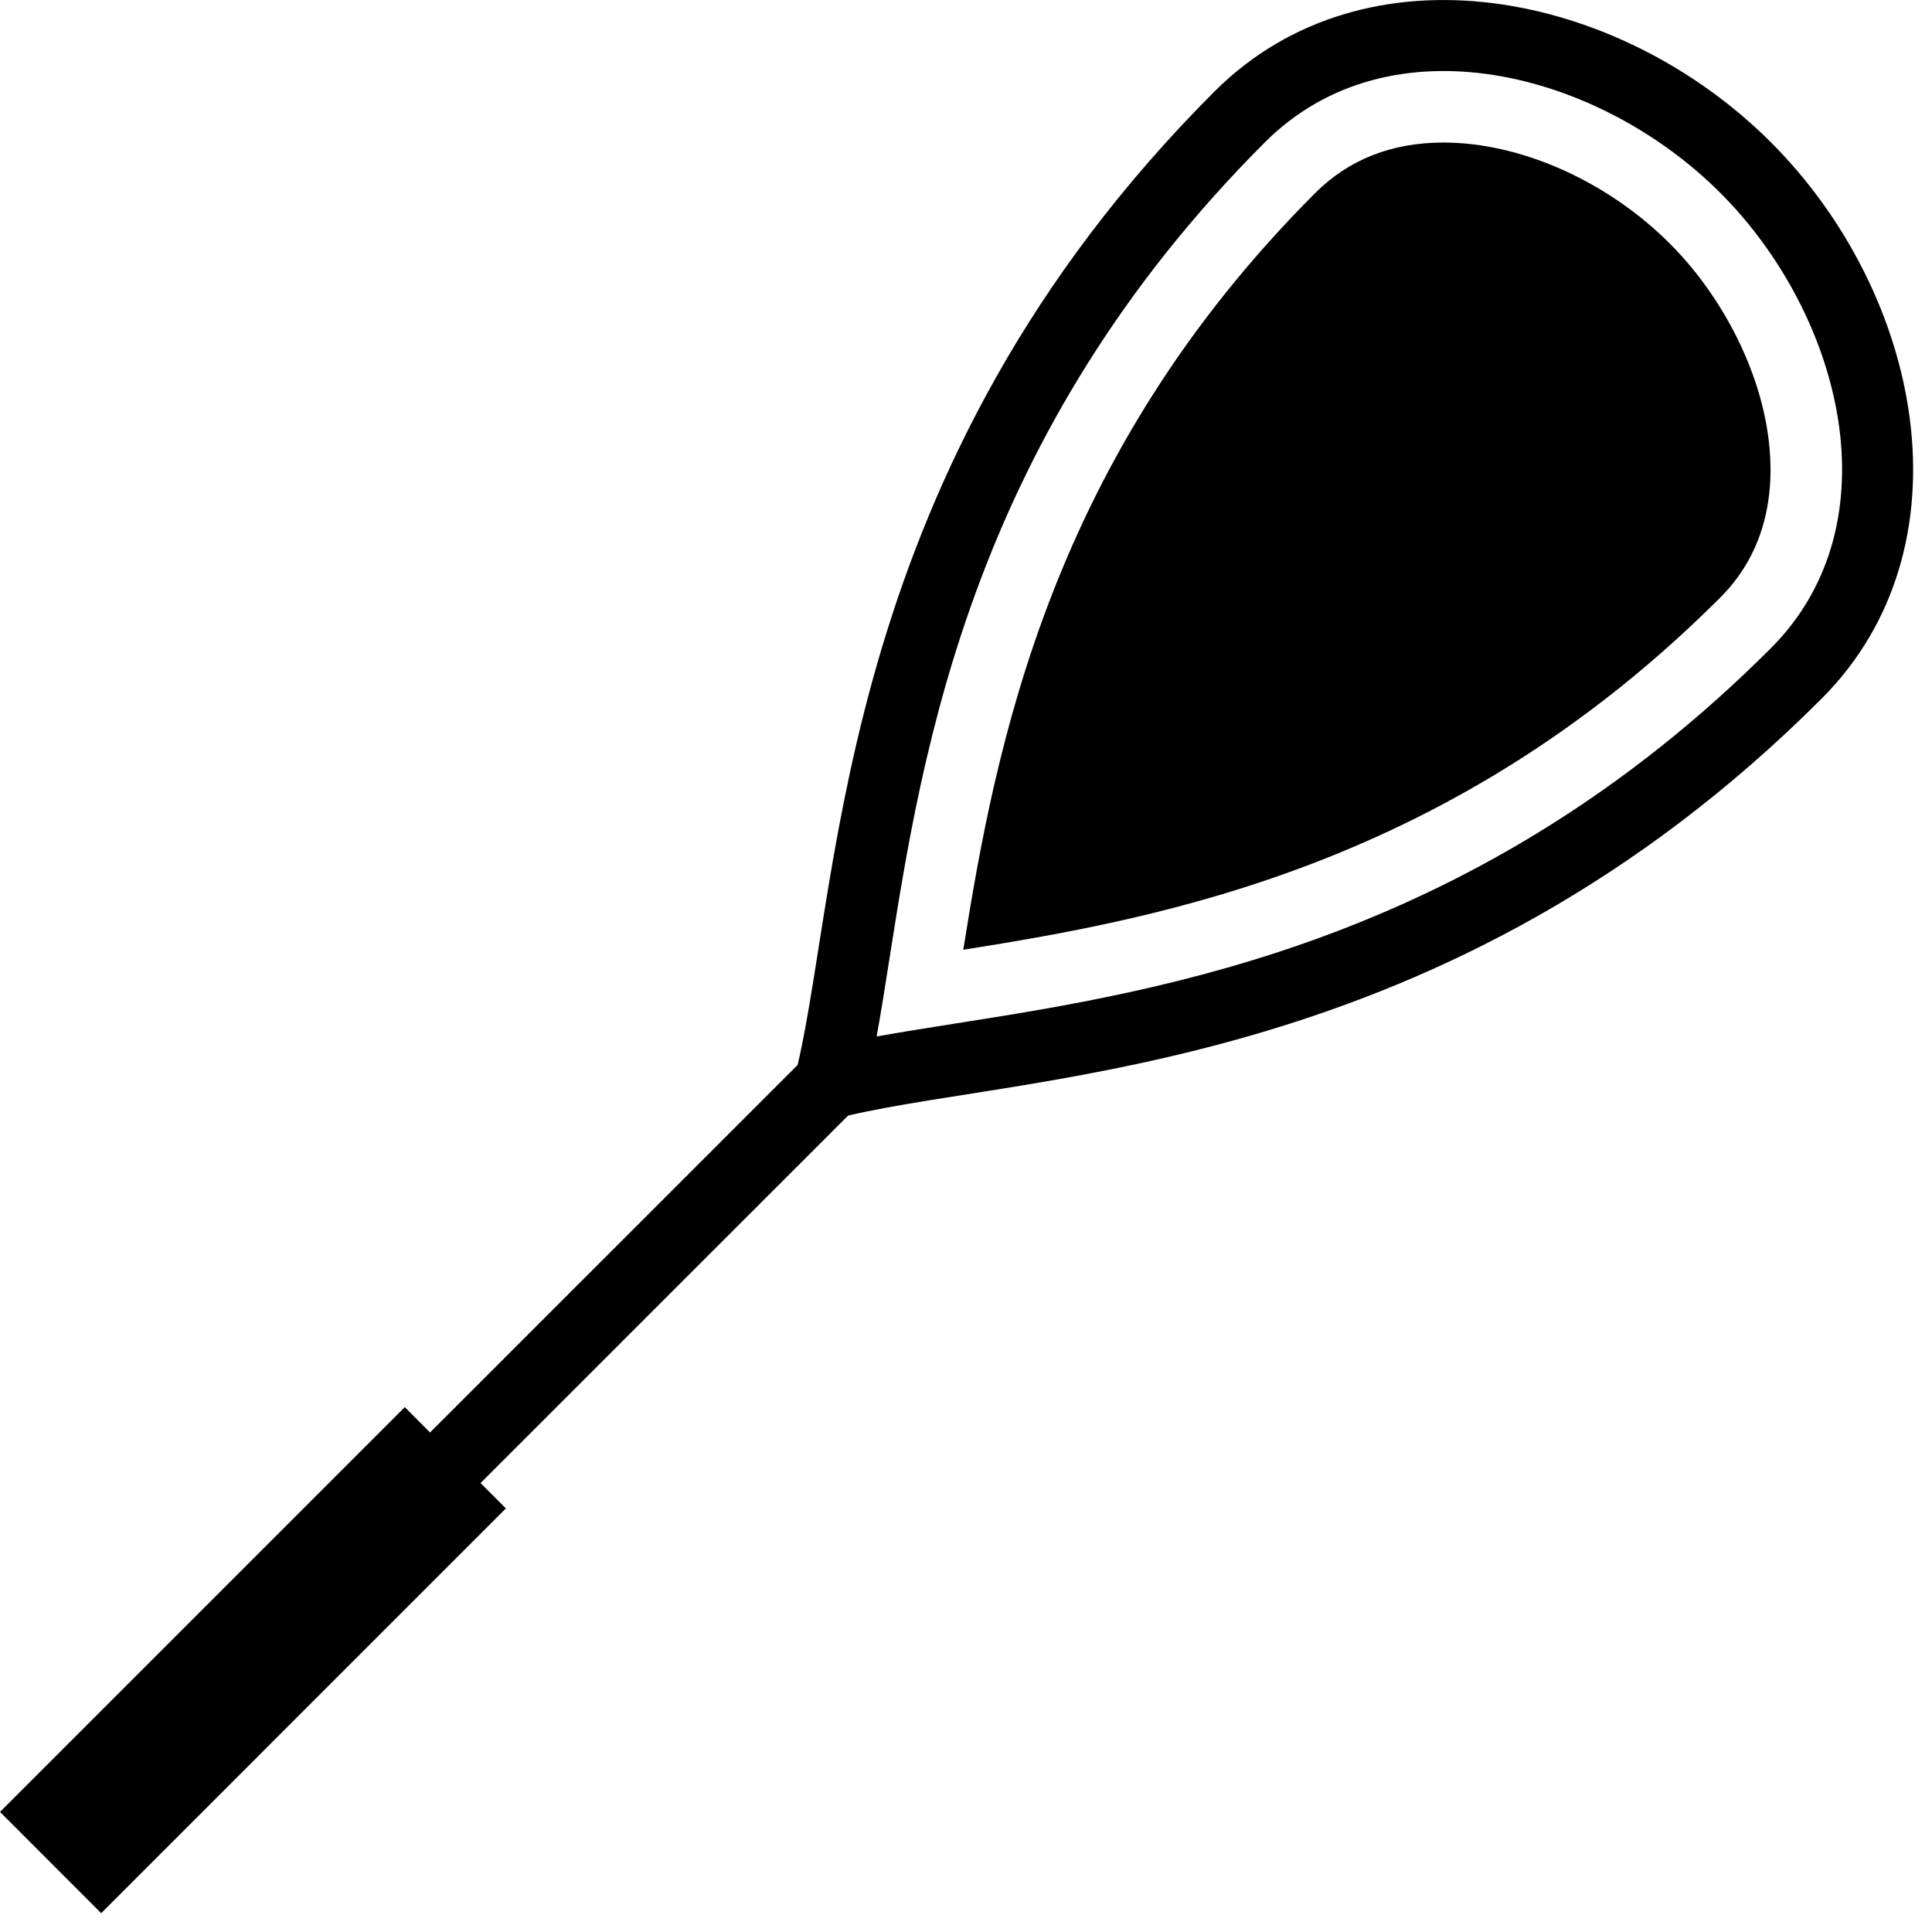 <svg xmlns="http://www.w3.org/2000/svg" id="category-squash" viewBox="0 0 27 27"><g><g><g><g><path fill="currentColor" d="M12.431 13.394c.459-2.912 1.151-7.311 5.247-11.406 1.747-1.747 4.663-.993 6.363.707 1.7 1.7 2.454 4.617.707 6.364-4.095 4.095-8.494 4.788-11.405 5.246-.391.062-.754.119-1.092.18.062-.337.118-.701.18-1.091zM7.07 21.08l-.354-.354 5.137-5.136c2.644-.616 8.359-.581 13.602-5.824 2.122-2.121 1.415-5.657-.707-7.778-2.121-2.121-5.656-2.828-7.778-.707-5.242 5.243-5.208 10.958-5.823 13.602L6.01 20.019l-.353-.354L0 25.322l1.414 1.415z"/></g><g><path fill="currentColor" d="M24.699 6.015c-.146-.927-.656-1.904-1.365-2.613-.87-.87-2.081-1.41-3.161-1.41-.721 0-1.322.236-1.789.702-3.705 3.704-4.467 7.722-4.922 10.579 2.78-.441 6.839-1.183 10.579-4.922.733-.732.763-1.674.658-2.336z"/></g></g></g></g></svg>
